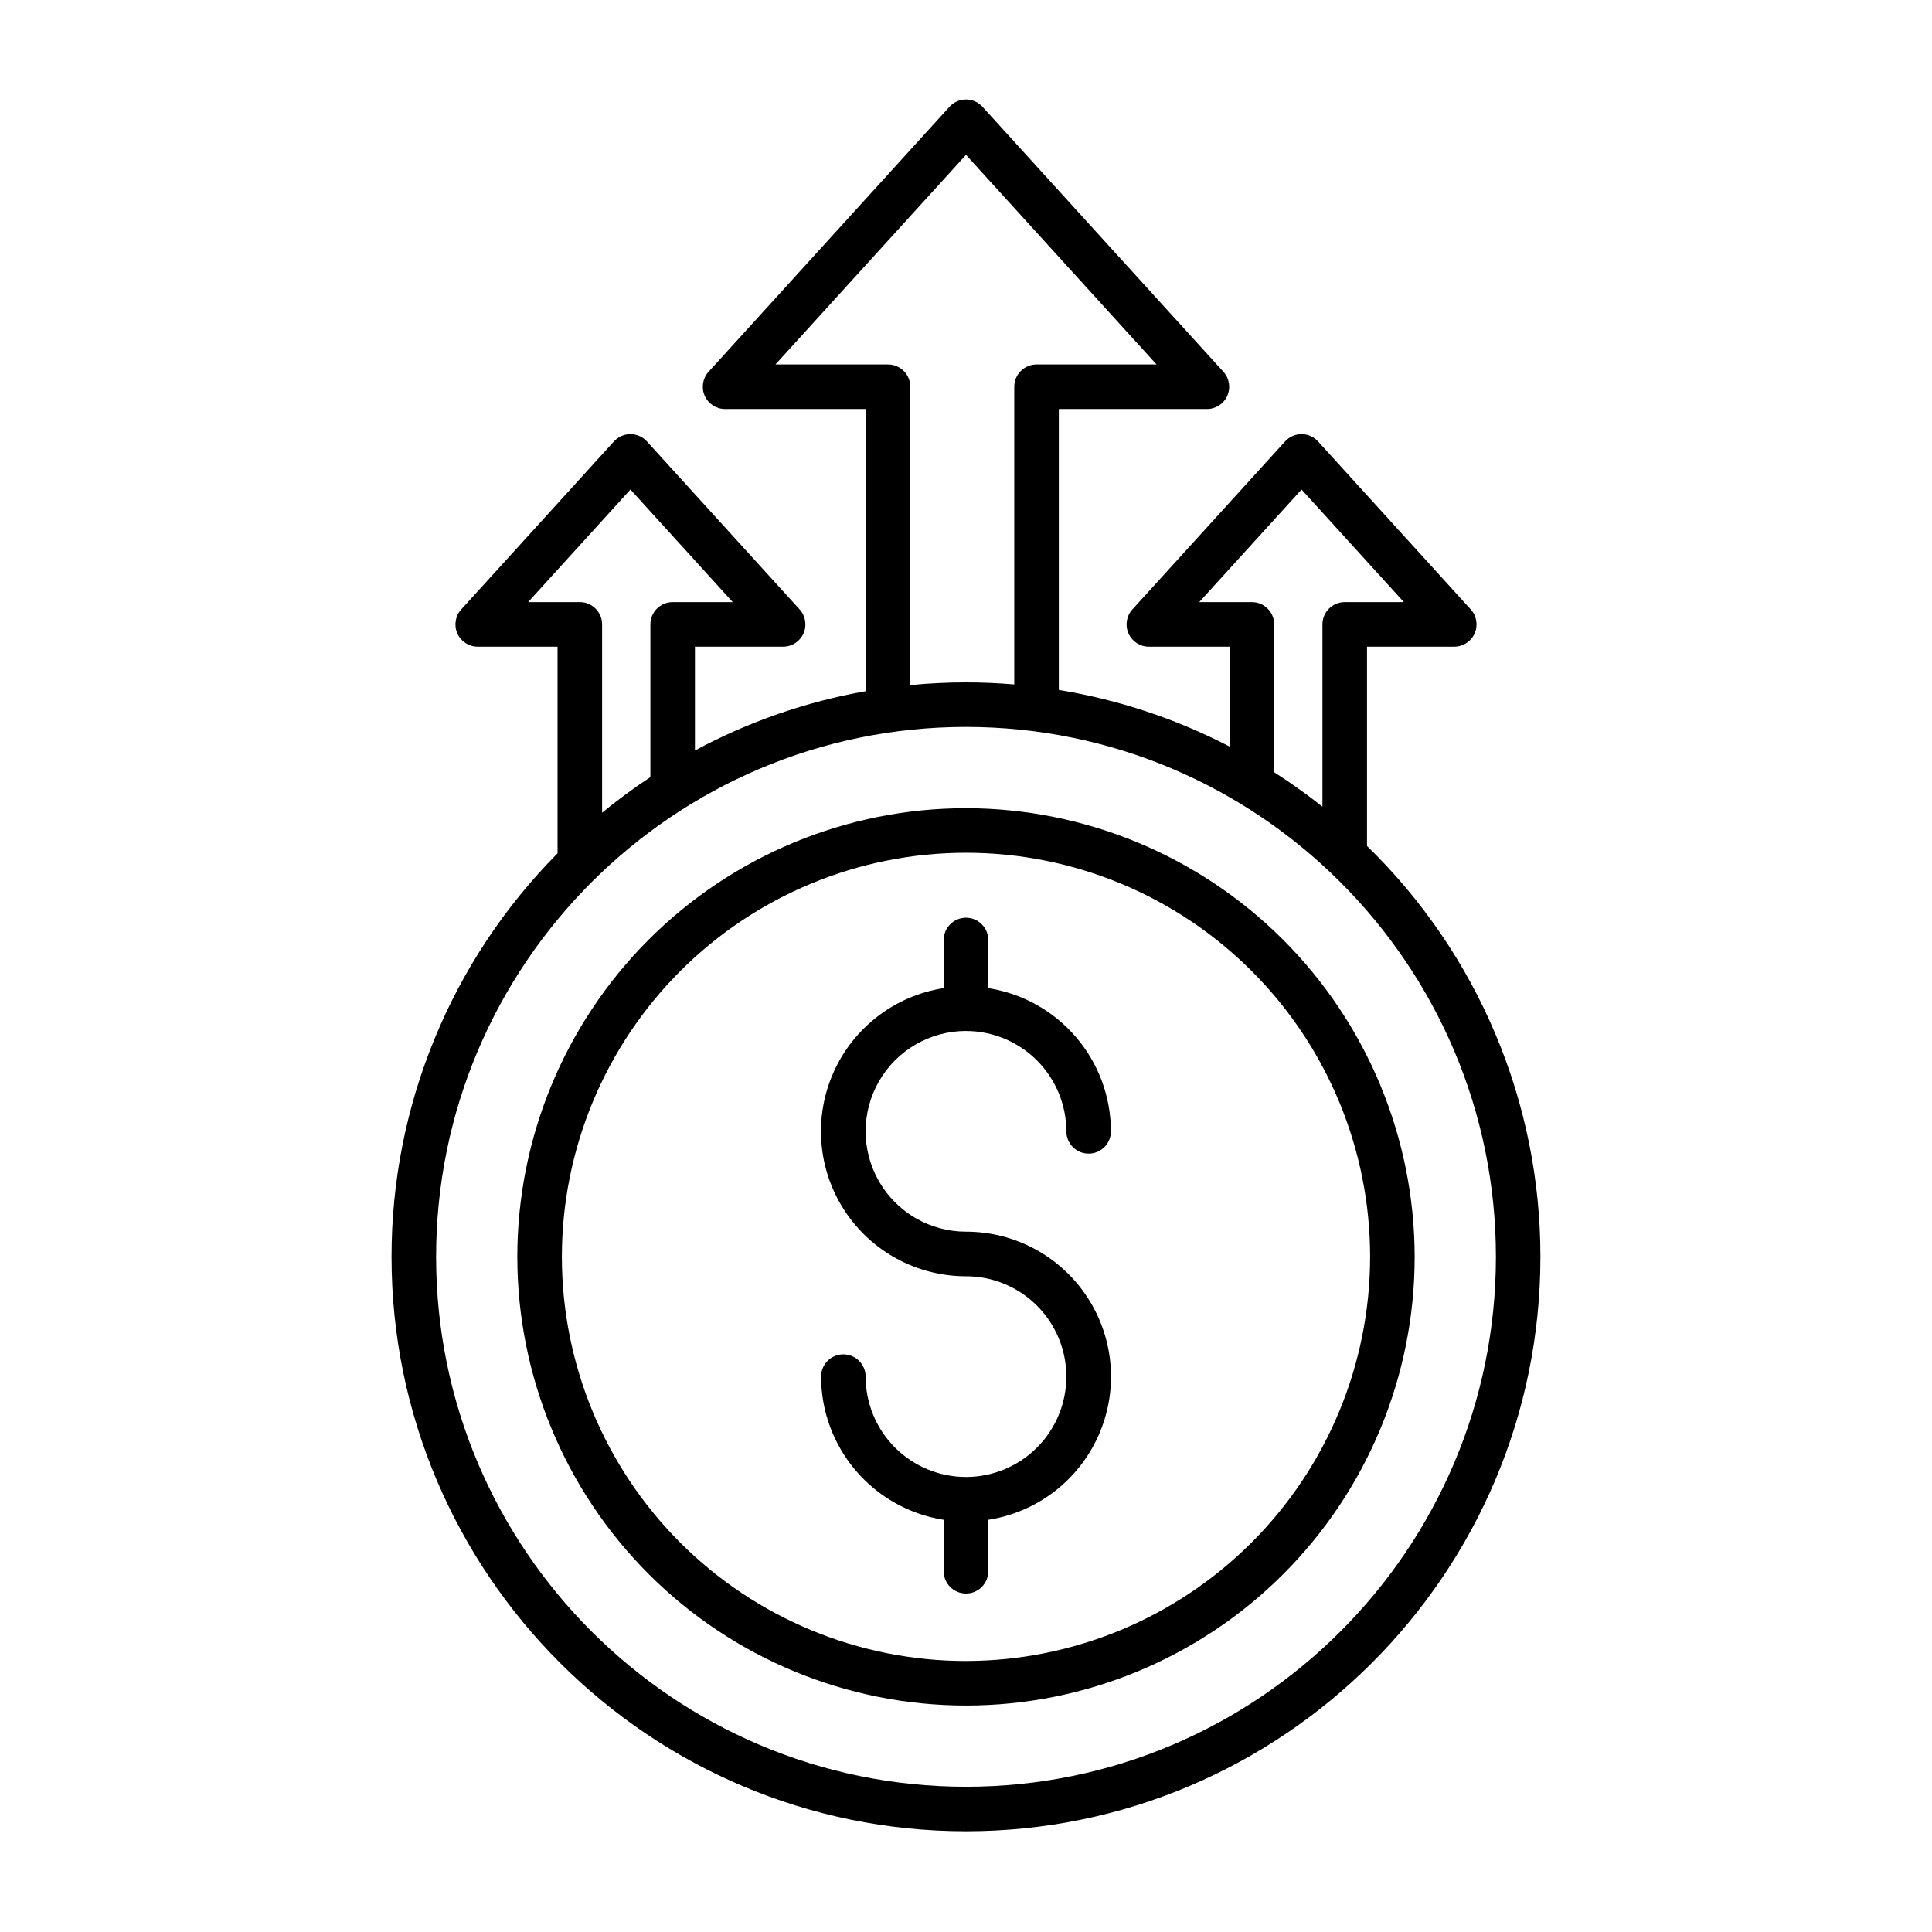 <?xml version="1.0" encoding="UTF-8"?>
<!-- The Best Svg Icon site in the world: iconSvg.co, Visit us! https://iconsvg.co -->
<svg fill="#000000" width="800px" height="800px" version="1.1" viewBox="144 144 512 512" xmlns="http://www.w3.org/2000/svg">
 <g>
  <path d="m400 358.18c-31.535 0-61.781 12.527-84.078 34.824-22.301 22.301-34.828 52.543-34.828 84.078 0.004 31.535 12.531 61.781 34.828 84.078 22.301 22.297 52.543 34.824 84.078 34.824s61.781-12.527 84.078-34.828 34.824-52.543 34.824-84.078c-0.039-31.523-12.578-61.746-34.867-84.035-22.293-22.289-52.512-34.828-84.035-34.863zm0 226c-28.406 0-55.645-11.285-75.73-31.367-20.082-20.086-31.367-47.324-31.367-75.727 0-28.402 11.285-55.645 31.367-75.727 20.086-20.086 47.324-31.371 75.727-31.371s55.645 11.281 75.727 31.367c20.086 20.082 31.371 47.324 31.371 75.727-0.031 28.395-11.324 55.613-31.402 75.691s-47.301 31.371-75.691 31.402z"/>
  <path d="m506.27 368.19v-52.816h23.125c2.336 0 4.453-1.379 5.398-3.516 0.945-2.137 0.543-4.633-1.027-6.359l-40.469-44.516c-1.121-1.23-2.707-1.934-4.371-1.934-1.66 0-3.246 0.703-4.367 1.934l-40.469 44.516c-1.57 1.727-1.977 4.219-1.031 6.359 0.945 2.137 3.062 3.516 5.398 3.516h21.406v26.477c-14.199-7.371-29.477-12.438-45.266-15.012v-74.441h39.246c2.34 0 4.457-1.379 5.402-3.516 0.945-2.137 0.539-4.633-1.031-6.359l-63.848-70.23c-1.121-1.23-2.707-1.934-4.367-1.934-1.664 0-3.25 0.703-4.371 1.934l-63.844 70.23c-1.574 1.727-1.977 4.223-1.031 6.359 0.945 2.137 3.062 3.516 5.398 3.516h37.277v74.77c-15.828 2.801-31.109 8.105-45.262 15.723v-27.516h23.375-0.004c2.34 0 4.453-1.379 5.398-3.516s0.543-4.633-1.027-6.359l-40.469-44.516c-1.121-1.23-2.707-1.934-4.371-1.934-1.66 0-3.25 0.703-4.367 1.934l-40.469 44.516c-1.57 1.727-1.977 4.223-1.031 6.359s3.062 3.516 5.398 3.516h21.156v54.77c-28.203 28.438-44.02 66.879-43.992 106.93 0 83.941 68.289 152.23 152.23 152.23s152.23-68.289 152.23-152.23c0.02-41.016-16.559-80.293-45.965-108.89zm-30.504-64.625h-13.961l27.121-29.836 27.121 29.836h-15.68c-3.262 0-5.906 2.644-5.906 5.902v48.316c-4.102-3.258-8.371-6.305-12.789-9.125v-39.191c0-3.258-2.644-5.902-5.906-5.902zm-96.43-62.977h-29.836l50.5-55.551 50.5 55.551h-31.805c-3.262 0-5.906 2.644-5.906 5.902v78.891c-4.219-0.352-8.484-0.543-12.793-0.543-4.981 0-9.902 0.246-14.762 0.719l0.004-79.066c0-3.258-2.644-5.902-5.902-5.902zm-95.383 62.977 27.121-29.836 27.117 29.836h-15.93c-3.262 0-5.902 2.644-5.902 5.902v40.477c-4.426 2.918-8.695 6.062-12.793 9.426v-49.902c0-3.258-2.644-5.902-5.902-5.902zm116.05 313.94c-77.43 0-140.43-62.996-140.43-140.43 0-77.434 62.992-140.43 140.43-140.43 77.43 0 140.43 62.996 140.43 140.43s-62.996 140.43-140.43 140.43z"/>
  <path d="m400 417.22c7.051 0.008 13.809 2.812 18.797 7.797 4.984 4.988 7.789 11.75 7.797 18.801 0 3.258 2.644 5.902 5.906 5.902s5.902-2.644 5.902-5.902c-0.012-9.16-3.289-18.016-9.246-24.973-5.961-6.961-14.203-11.562-23.254-12.984v-12.75c0-3.258-2.644-5.902-5.902-5.902-3.262 0-5.906 2.644-5.906 5.902v12.75c-12.871 1.996-23.852 10.375-29.172 22.262-5.324 11.887-4.258 25.66 2.828 36.586 7.086 10.93 19.227 17.52 32.25 17.512 7.051 0 13.816 2.805 18.805 7.793 4.988 4.984 7.789 11.75 7.789 18.805 0 7.055-2.801 13.82-7.789 18.809-4.988 4.984-11.754 7.789-18.805 7.789-7.055 0-13.82-2.805-18.809-7.789-4.988-4.988-7.789-11.754-7.789-18.809 0-3.262-2.644-5.902-5.906-5.902-3.258 0-5.902 2.641-5.902 5.902 0.012 9.16 3.293 18.012 9.25 24.969 5.957 6.957 14.203 11.559 23.25 12.977v13.629c0 3.262 2.644 5.906 5.906 5.906 3.258 0 5.902-2.644 5.902-5.906v-13.629c12.871-1.992 23.852-10.371 29.176-22.258 5.32-11.887 4.254-25.66-2.832-36.59-7.082-10.926-19.223-17.52-32.246-17.512-9.504 0-18.285-5.066-23.035-13.297s-4.75-18.367 0-26.598c4.75-8.227 13.531-13.297 23.035-13.297z"/>
 </g>
</svg>